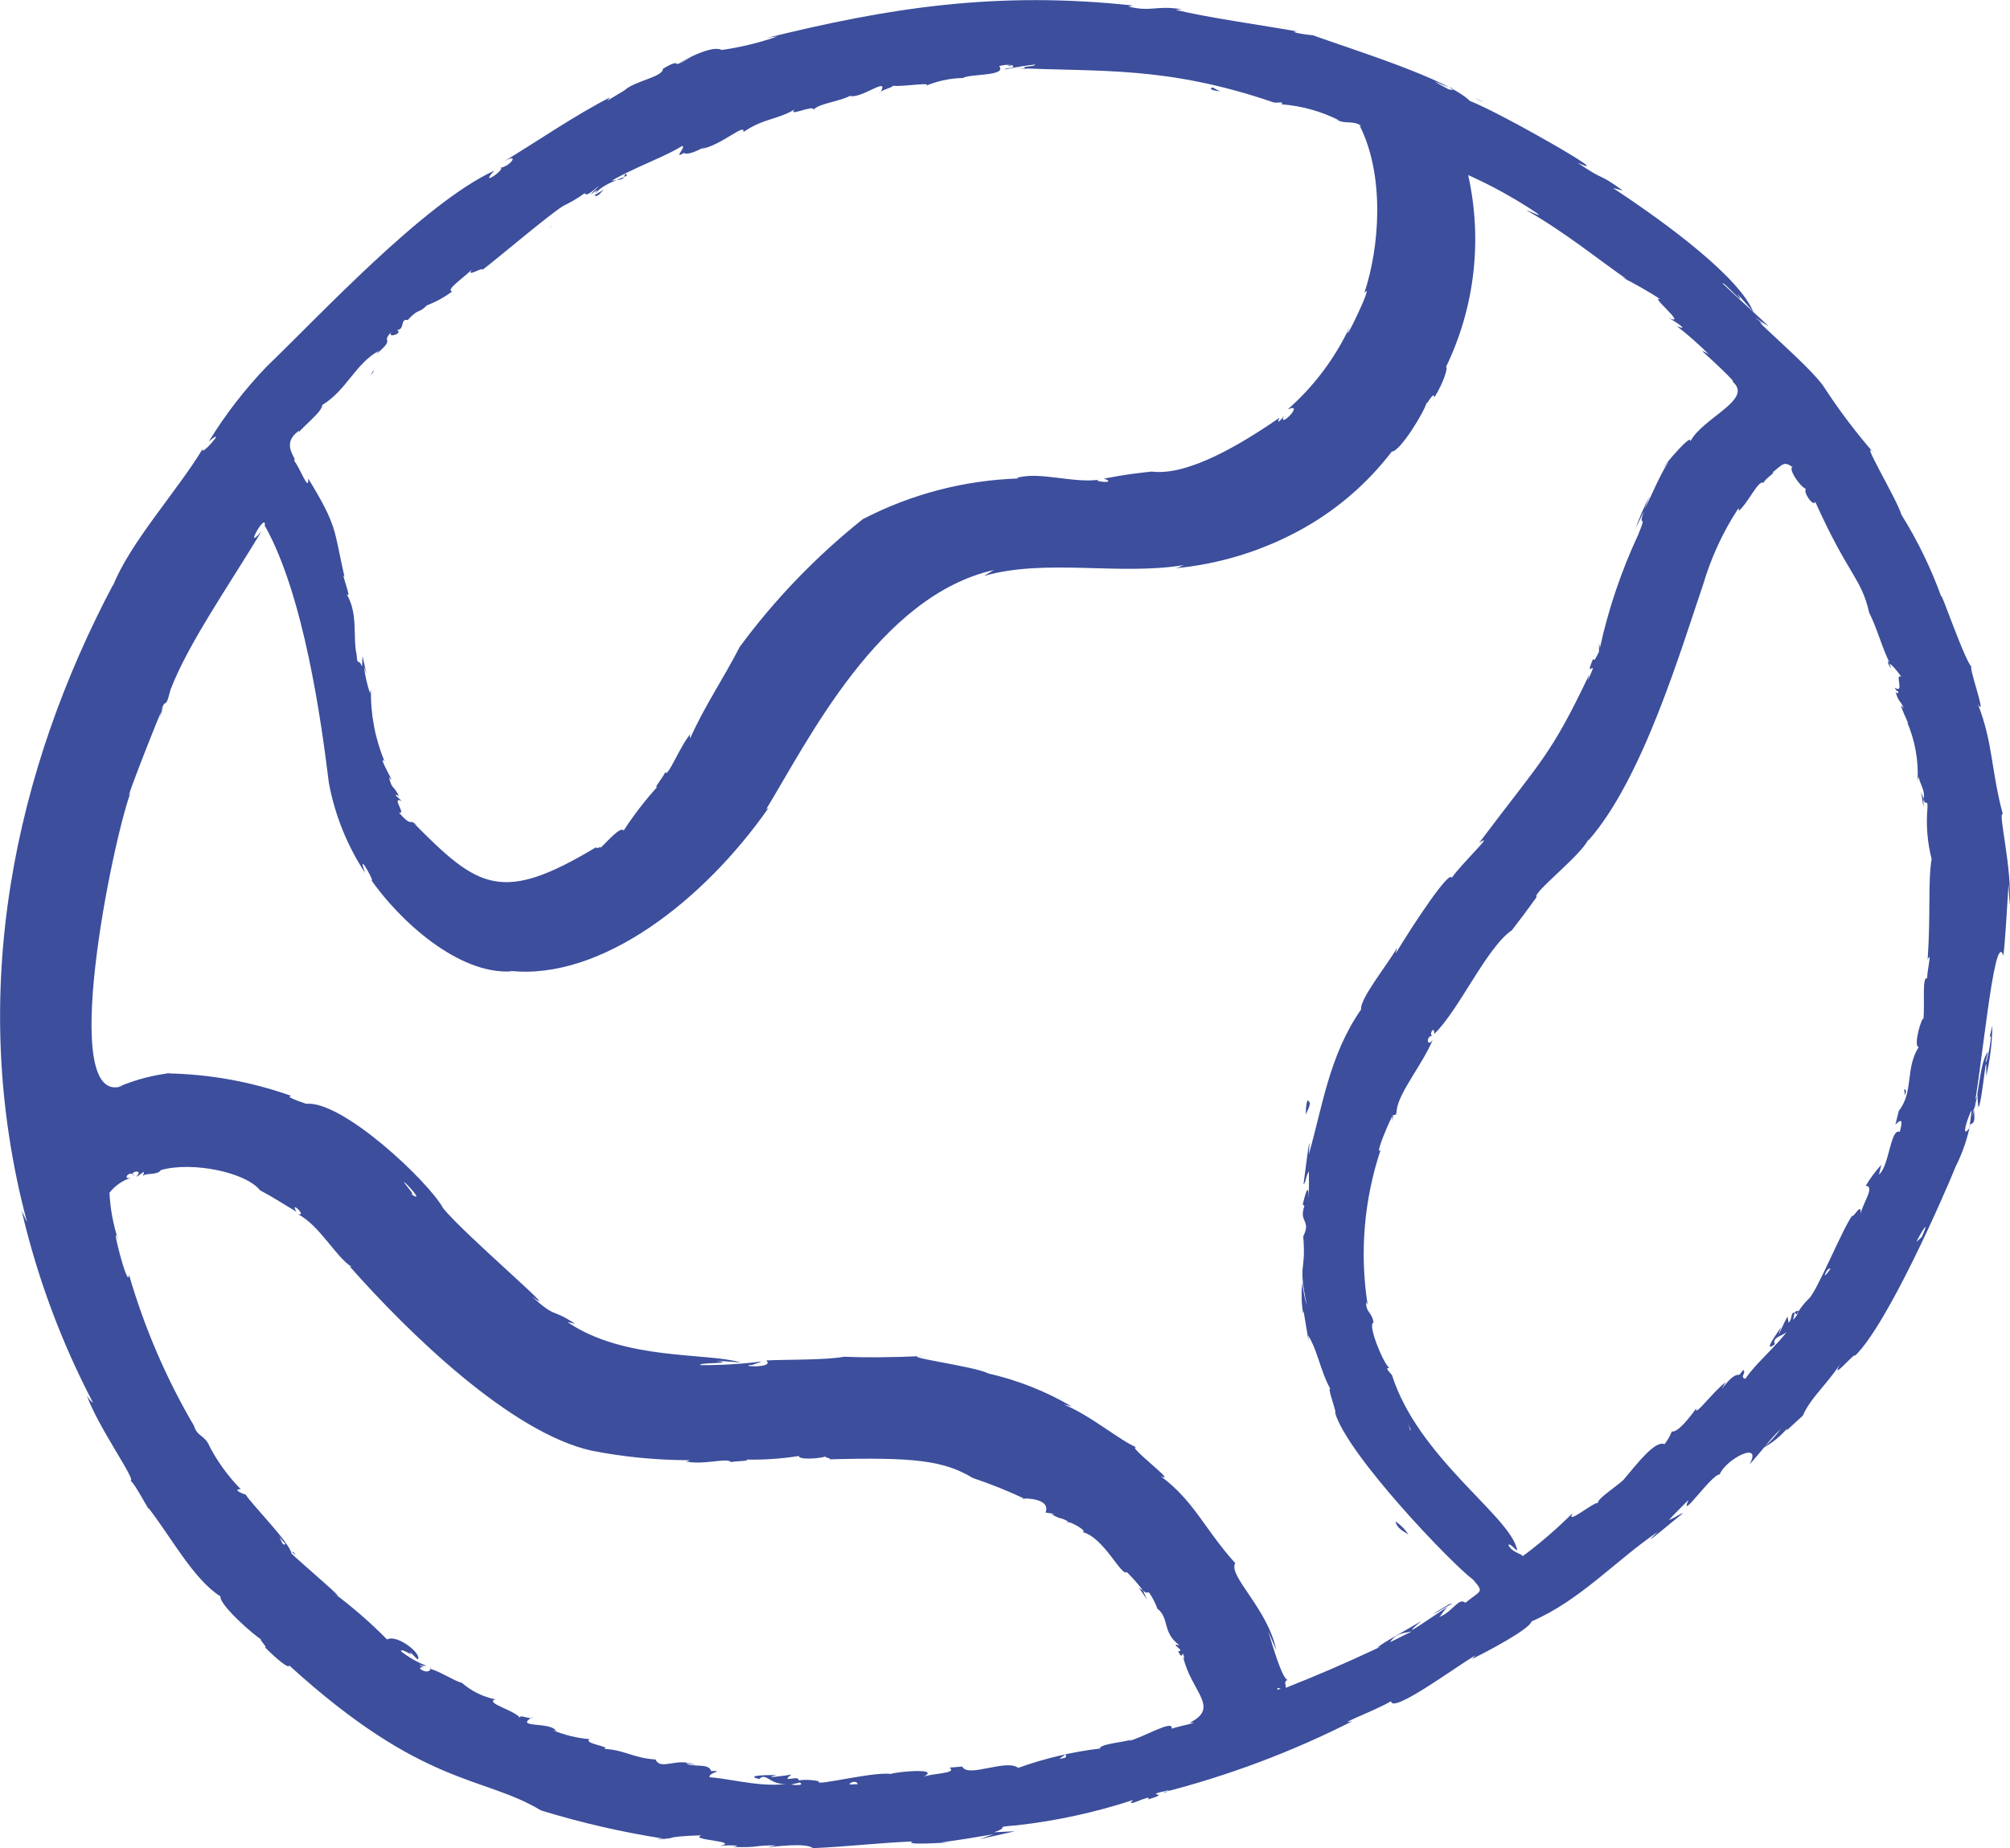 <?xml version="1.0" encoding="UTF-8"?> <svg xmlns="http://www.w3.org/2000/svg" id="Layer_2" viewBox="0 0 313.61 288.41"><defs><style> .cls-1 { fill: #3c4e9c; } </style></defs><g id="Layer_1-2" data-name="Layer_1"><g id="_Слой_2-i2" data-name="Слой_2-i2"><g id="_Слой_1-2-i2" data-name="Слой_1-2-i2"><path class="cls-1" d="M272.89,228.61c1.75-1.84,3.28-4.06,4.95-5.6-.78,1.06-1.68,2.04-2.67,2.91,1.39-.77,2.63-1.78,3.66-2.99l-.08.31,3.36-3.07-.84.77c1.44-3.22,4.19-5.14,6.47-9.12-3.19,5.06,1.91-1.15,1.68-.23,5.11-4.91,14.06-25.42,15.72-29.56,1.05-2.08,1.81-4.3,2.27-6.58,1.38-.31-.09-2.29,1.13-4.59,0,.67.05,1.33.16,1.99.68-1.45,1.33-10.71,1.2-4.9.6-2.58.92-5.22.96-7.88l-.45,1.84c.68-1.45-.52,4.74-.6,3.75l.38-1.53c-1.37,1.61-1.35,6.81-2.48,10.1,1.35-5.51,3.4-29.67,4.87-25.09.3-2.52.58-7.65.8-11.16l.17,3.29c.44-5.73-1.9-14.75-1.06-14.21-1.87-6.95-1.5-11.08-3.9-17.19,1.62,2.67-1.87-6.95-.87-5.73-.92-.23-5.26-12.98-4.79-10.91-1.63-4.51-3.72-8.83-6.26-12.9-.7-2.44-6.94-12.74-4.17-9.46-2.85-3.27-5.48-6.74-7.85-10.37-1.85-3.05-12.91-12.26-9.31-9.75-3-2.36-.54-.46.61.15-2.38-2.21-5.3-4.87-7.15-6.63-.16-.69,4.15,4.27,2.23,1.52l2.54,2.9c-2.24-5.42-13.23-13.64-21.9-19.34l1.53.38c-4.15-2.97-2.61-1.29-7.06-4.33,6.75,2.96-12.05-7.83-16.81-9.65-3.38-3.43-19.1-8.27-24.47-10.24-2.22-.22-3.75-.6-2.45-.6-4.98-.9-14.1-2.17-19-3.38l.99-.08c-4.06-.67-4.67.47-8.35-.43l.69-.16c-21.22-2.3-38.13.36-57.17,5.08.56-.11,1.12-.19,1.68-.23-2.81.96-5.7,1.67-8.64,2.09-2.3-1.22-10.55,4.55-4.82,1.09-3.51,2.38-.92-.23-4.36,1.85,0,1.3-4.36,1.85-6.03,3.38l.38-.23-3.05,1.84.46-.54c-5.58,2.85-11.07,6.69-16.8,10.15,3.05-1.84,1.08.91-.53.84,1.68-.23-3.43,3.37-.76.46-11,5.08-27.39,22.79-35.47,30.54-3.43,3.57-6.47,7.5-9.06,11.73,3.28-2.76-1.67,2.83-.91,1.07-3.88,6.51-11.42,14.71-14.07,21.53l.08-.31c-15.19,28.72-23.08,63.44-13.44,99.57l-.85-1.83c2.43,10.43,6.18,20.51,11.15,30-.43-.32-.77-.74-1-1.22,1.71,4.96,8.02,13.66,6.79,13.35.61.15,3.24,5.34,2.85,4.27,3.46,4.42,7.01,11.14,11.24,13.8-.3,1.22,5.31,6.17,6.46,6.78-.84-.53,1.23,1.6.39,1.07,2.08,2.13,4,3.58,3.84,2.89,20.98,19.12,30.24,17.17,39.3,22.65,6.35,1.95,12.83,3.44,19.39,4.44-.43.09-.87.09-1.3,0,3.9-.01.08-.31,6.96-.56-2.14.77,6.28.9,2.84,1.67,1.68-.23,3.9-.01,1.91.15,4.52.14,2.98-.24,6.89-.25l-1.38.31c.99-.08,6.05-.78,7.12.13,5.59-.25,9.95-.8,15.54-1.05-1.45.62,4.82.21,5.82.13h-1.3c2.68-.31,5.74-.86,8.11-1.25l-2.14.77,5.51-1.24-3.29.16c2.83-.93-.46-.76,3.52-1.08,6.19-.69,12.29-2.02,18.21-3.96-1.68,1.53,3.21-1.16,2.3-.08,4.21-1.24-1.53-.38,3.29-1.46-.38.23-.08.31-1.07.39,10.3-2.62,20.27-6.37,29.74-11.18-3.14.85,3.67-1.69,5.96-3.08.16,1.99,9.7-5.08,13.14-7.15l-.46.54c2.22-1.08,8.94-4.62,9.24-5.84,7.64-3.31,13.05-9.45,19.69-13.98-3.81,3.61,3.59-2.69,3.97-2.92-.69.16-.76.46-2.22,1.08.46-.54,1.75-1.84,3.05-3.14-1.52,3.52,3.58-3.99,4.88-3.99.91-2.37,6.87-5.45,4.59-1.47ZM106.34,22.78c.99-.08-1.52,2.22.39,1.07.77.84,6.19-2.7,2.75-.62,3.06-.55,6.87-4.15,6.5-2.62,3.13-2.15,5.35-1.93,8.02-3.54-1.3,1.3,3.14-.85,2.91.07.91-1.07,4.21-1.24,6.11-2.39l-.38.23c1.84.45,6.34-3.31,4.67-.47-.23-.38,2.52-1,1.91-1.15,1.23.3,7.35-.79,4.82.21,1.95-.88,4.06-1.36,6.2-1.4,1.15-.69,6.89-.25,5.66-1.85.64-.2,1.32-.26,1.99-.16-1.3,0-.38.23,0,0,.84.53-1.07.39-1.15.69,1.57-.34,3.15-.6,4.74-.78.23.38-2.98.24-1.15.69l-1.91-.15c13.17.64,23.5-.38,40.3,5.37.61.15,1.68-.23,1.23.3,3.18.24,6.28,1.11,9.12,2.57l-.61-.15c1.76.76,2.6,0,3.99.98l-.31-.08c3.94,7.78,3.14,18.95.72,26.14,1.9-2.45-4.02,9.72-2.27,5.28-2.31,4.91-5.6,9.29-9.67,12.87,2.9-1.23-1.82,3.45-.53.84-.08.31-1.45,1.92-.76.46-5.88,4.07-14.28,9.14-19.95,8.4-2.68.31-3.67.39-7.42,1.1,2.38.91-2.37.39-.69.16-4.06.63-9.42-1.34-12.94-.26l.31.08c-8.48.27-16.79,2.44-24.32,6.35-7.25,5.78-13.71,12.48-19.21,19.94-2.51,4.9-5.55,9.34-7.75,14.32.08-.31-.23-.38.23-.92-1.75,1.84-3.72,7.2-4.11,6.13-.15.61-1.98,2.76-1.22,2.3-1.93,2.13-3.68,4.41-5.25,6.82-.46-.76-2.75,1.92-3.59,2.69.08-.31-1.07.39-.61-.15-14.89,8.99-18.5,6.48-28.65-3.8.23.08.42.24.54.46-1.31-1.3-.46.54-2.76-1.98,1.23.3-1.31-2.59.45-1.84-.54-.46-1.61-1.37-.46-.76-.85-1.83-1.08-.91-1.54-2.98,1.46,1.98-2.01-3.74-.7-2.44-1.47-3.56-2.19-7.38-2.11-11.23l-.15.61c-.45-1.34-.76-2.72-.94-4.12l.39,1.07-.62-2.75-.07,1.61c-.62-1.45-.69.16-.85-1.83-.62-2.75.28-6.42-1.57-9.47.77.84-.24-1.68-.55-3.06-.08.31,0,0,.23.38-1.72-7.56-1.03-7.72-5.65-15.34.09,2.29-1.23-1.6-2.23-2.82.69-.16-2.31-2.51.82-4.67l-.08.31c.53-.84,3.74-3.3,3.66-4.29,3.82-2.31,5.18-6.51,8.92-8.51-.38.23-.53.84-.46.54,3.28-2.76.38-1.53,2.51-3.6-1.3,1.3,1.84.45.69-.16,1.3,0,.45-1.84,1.68-1.53,2.21-2.38,1.38-.31,4.12-3.53-.37.49-.81.93-1.3,1.3,1.47-.54,2.86-1.3,4.12-2.23-1.23-.3,2.59-2.61,3.58-3.99-2.21,2.38,1.3,0,1.15.61,1.98-1.46,11.44-9.52,12.9-10.13,1.07-.52,2.1-1.14,3.05-1.84.39,1.07,3.28-2.76,1.61.07,1.83-2.15,6.19-2.7,4.66-3.07-.15,1.91-2.53-.3-5.35,3.23,4.81-3.69,10.39-5.23,14.21-7.54ZM284.71,199.06s.3-1.22.91-1.07c-.46.54-.53.84-.91,1.07h0ZM297.07,169.98c.61.15.16.69.08.99.04-.33.01-.67-.08-.99h0ZM219.57,221.98c.23.38.85,1.83.39,1.07-.08-.37-.21-.73-.39-1.07h0ZM221.27,224.35q.23.38.54.46c-.23-.08-.42-.24-.54-.46h0ZM200.61,263.4h0c.08-.31-.39-1.07.3-1.22-.92-.23-2.47-5.8-3.02-7.56l1.24,2.9c-1.33-6.49-7.55-11.59-6.41-13.58-4.85-5.41-6.4-9.69-11.62-13.57,2.92,1.37-5.61-4.95-3.77-4.5-2.38-.91-7.22-5.02-11.36-6.69l1.23.3c-4.06-2.37-8.45-4.11-13.04-5.15-2-1.14-15.25-2.78-9.74-2.72-5.59.25-9.49.26-12.71.12-3.06.55-8.88.41-12.17.58,1.61,1.37-5.74.86-1.45.62-3.67.39-1.07.39.76-.46-3.17.4-6.37.59-9.57.57-.54-.46,5.89-.17,2.45-.7l3.83.29c-5.14-1.59-18.15-.24-27.05-6.33l1.23.3c-3.92-2.59-2.76-.68-6.76-4.26,5.53,3.96-10.61-9.75-13.84-13.79-2.24-4.12-15.69-16.84-21.35-16.29-3.91-1.29-2.3-1.22-2.3-1.22-6.3-2.25-12.93-3.44-19.62-3.53l.99-.08c-2.87.31-5.68,1.04-8.34,2.17l.69-.16c-10.4,3.93-1.54-38.67,1.18-45.79-1.97,4.06,7.42-19.59,4.47-11.56,1.05-4.28.76-.46,1.74-4.44,2.73-7.12,8.74-15.7,14.21-24.74-3.2,3.76,1.36-4.21.38-.23l.15-.61c6.09,10.91,8.78,30.39,9.97,40.1.93,5.01,2.85,9.79,5.65,14.05-1.55-4.28,2.23,2.82.77.84,4.55,6.63,13.85,15.09,22.11,14.53l-.31-.08c14.25,1.56,30.35-11.03,40.39-25.44l-.38.23c6.54-10.72,17.62-33.31,35.52-37.34l-1.53.92c9.79-2.78,21.13,0,31.31-1.71-.69.16-.76.46-1.76.54,7.18-.63,14.14-2.79,20.42-6.34,5.31-3.01,9.95-7.05,13.65-11.89,1.3,0,5.1-6.21,5.48-7.74-.23.92,1.14-1.99,1.15-.69,1.6-2.53,2.2-4.98,1.82-4.75,4.51-9.31,5.73-19.88,3.47-29.98,3.69,1.65,7.23,3.61,10.59,5.85,1.38.99-.92-.23-1.53-.38,5.99,3.42,11.13,7.61,16.13,11.11-.34-.28-.73-.48-1.15-.61,2.05,1.04,4.05,2.18,5.99,3.42-2.07-.83,4.46,4.34,1.24,2.9,1.15.61,3.38,2.13,1.31,1.3,1.79,1.39,3.48,2.89,5.07,4.49-.34-.28-.73-.48-1.15-.61.54.46,5.84,5.33,4.69,4.72,3.53,2.82-4.65,5.67-6.54,9.42.38-1.53-3.74,3.3-4.27,4.14l.91-1.07c-1.6,2.53-2.58,5.21-3.8,7.5l.83-2.07c-.9,1.7-1.66,3.46-2.27,5.28.08-.31,1.37-2.91,1.37-2.91-1.06,2.98.69-.16-.9,3.67-2.63,5.66-4.64,11.58-5.97,17.68-.24-1.68-.08.31-.15.61-.61,1.15-.68,1.45-.91,1.07-1.59,3.83,1.22-1-.83,3.37l.23-.92c-6.07,12.79-7.52,13.4-17.19,26.28,2.75-1.92-2.74,3.22-4.26,5.44-.31-1.37-6.02,7.28-8.75,11.8l.23-.92c-1.22,2.3-5.86,7.97-5.62,9.65-5.02,7.2-6.06,15.38-8.17,22.65.44-5.73-.75,4.36-.82,4.67.46-.54.23-.92.83-2.07.05,1.4.03,2.8-.06,4.2.06-2.9-.61-.15-.91,1.07.08-.31.23.38.31.08-.98,2.68,1.08,2.21-.21,4.82.48,5.96-.9,3.67.58,10.85-.38-1.22-.61-2.47-.7-3.74-.2,1.63-.17,3.27.1,4.89l.08-.31.79,4.74-.08-.99c1.85,3.05,1.94,6.64,4.64,10.23-2.93-5.26.09,2.29-.45,1.84,1.94,6.64,18.25,23.63,21.55,26.07,1.77,2.06,1.23,1.6-1.21,3.6-1.08-.91-1.98,1.46-4.12,2.23.38-.23.53-.84,1.37-1.61-1.53.92-8.63,5.99-4.12,2.23-2.29,1.38-6.03,3.38-6.87,4.15l1.76-.54c2.13-3.37,3.9-.01,10.85-5.77-8.67,4.73-17.63,8.92-26.82,12.55h0ZM110.71,277.31c-.16-.69,2.52-1,.23-.92-.31-1.37-3.14-.45-3.91-1.29l1.53.38c-2.92-1.37-5.43.94-6.28-.9-3.52-.22-4.83-1.51-8.05-1.65,1.38-.31-3.37-.83-2.23-1.52-2.01-.17-3.97-.65-5.82-1.43l.61.15c-.93-1.53-6.74-.36-3.68-2.2-.15.61-2.15-.53-1.99.16-.69-1.14-5.6-2.35-3.84-2.89-1.93-.4-3.73-1.29-5.22-2.58-1.23-.3-3.45-1.82-4.99-2.2l.08-.31c.24,1.68-2.91-.07-.99.08-1.46-.68-.61-.15.38-.23-1.44-.55-2.79-1.32-3.99-2.28.15-.61,2.3,1.22,1.3,0l1.31,1.3c.84-.77-3.23-4.04-4.76-3.12-2.58-2.62-5.35-5.03-8.3-7.23,2.76,1.98-4.77-4.42-6.61-6.17-.24-1.68-6.23-7.7-7.16-9.22-.61-.15-2.07-.83-.77-.84-2.05-2.09-3.76-4.48-5.08-7.09l.23.38c-.85-1.83-1.92-1.45-2.46-3.2l.23.38c-4.45-7.52-7.93-15.57-10.36-23.97-.06,2.9-3.18-9.54-1.63-5.27-.81-2.42-1.29-4.94-1.41-7.49.89-1.14,2.12-1.98,3.51-2.38-1.76.54-.31-1.37.38-.23-1.15-.61,1.6-1.23.31.08.31.08,1.68-1.53.99-.08.46-.54,2.3-.08,2.83-.93,4.89-1.39,13.25.34,15.48,3.16,2.3,1.22,2.84,1.67,5.68,3.34-1.16-1.91,1.76.76.23.38,3.45,1.82,5.85,6.63,8.38,8.23l-.31-.08c9.15,10.36,25.15,25.98,37.79,28.77,5.02.98,10.13,1.47,15.24,1.48q-.38.23-.69.16c2.76.68,6.66-.63,7.12.13.69-.16,3.29-.16,2.37-.39,2.77.06,5.53-.13,8.27-.56-.15.61,3.14.45,4.21.06-.38.23.92.23.54.46,13.09-.35,17.84.17,22.37,2.91,2.83.95,5.59,2.06,8.28,3.34l-.61-.15s4.59-.17,3.68,2.2c.61.15,2.22.22.92.23,1.69,1.06,1.23.3,2.92,1.37l-.61-.15c.38-.23,3.53,1.52,2.53,1.6,3.37.83,6.08,7.01,6.92,6.24.91.9,1.76,1.87,2.54,2.9l-.84-.53c.31.08,1.46,1.98,1.46,1.98l-.62-1.45c1.08.91.46-.54,1.38.99.34.58.62,1.2.85,1.83,1.92,1.45.7,3.74,3.47,5.72-1.84-.45,1.08.91-.23.92.85,1.83.53-.84,1,1.22l-.23-.38c1.25,5.5,5.85,7.93,1.04,10.32,1.99-.16-1.76.54-2.83.93.38-1.53-4.21,1.24-6.65,1.93l.38-.23c-1.07.39-5.05.7-4.89,1.39-4.36.52-8.64,1.54-12.77,3.02-1.92-1.45-7.88,1.63-8.73-.2l-1.99.16c1.38.99-3.14.85-4.28,1.54,4.05-1.92-7.35-.51-4.44-.44-2.07-.83-12.85,2.03-11.63,1.03-1.06-.23-2.14-.28-3.22-.14.23-.92-3.06.55-1.08-.91-.69.16-5.05.7-2.3.08-1.3,0-5.21.02-2.75.62,1.3-1.3,1.84,1.75,5.74.44-4.21,1.24-9.65-.43-13.48-.72h0ZM57.87,58.57h0c.15-.61.99-1.38,0,0h0ZM190.37,14.25s-2.22-.22-1.15-.61c.36.24.75.44,1.15.61h0ZM63,184.44c.31.08,3.38,3.43,1.16,1.91.61.15-.69-1.14-1.16-1.91h0ZM67.92,189.55h0c.49.37.93.81,1.31,1.3-.38-.49-.82-.92-1.31-1.3h0ZM165.36,274.52c.08-.31.38-.23.84-.77.46.76-.46.54-.84.77h0ZM203.75,173.96c-.03-.75.04-1.49.22-2.22.92.23-.07,1.61-.22,2.22h0ZM219.8,239.56c-.23-.38-1.76-.76-2.08-2.13.84.55,1.55,1.28,2.08,2.13h0ZM43.55,239.7c.26.46.6.88,1,1.22-.46.54-.77-.84-1-1.22h0ZM45.55,242.13c.12.21.31.38.54.46-.12-.21-.31-.37-.54-.46h0ZM124.8,278.18c.84.53-1.07.39-1.38.31l1.38-.31ZM132.53,278.46c.08-.31,1.15-.69,1.3,0-.31-.08-.99.08-1.3,0h0ZM199.31,263.4l.61.15c-.31-.08-.38.23-.69.16q.31.08.08-.31c.23.38-.08.31,0,0h0ZM225.9,250.47c.2-.14.45-.19.69-.16-1.07.39-1.91,1.15-2.98,1.54l2.29-1.38ZM94.27,29.55c-.38.23-.99,1.38-1.53.92l1.53-.92ZM86.1,35.01h0c-.08.31-.61,1.15,0,0h0ZM272.3,215.16c-.92-.23.23-.92-.31-1.37-.46.54-.53.84-.84.77-1.3,0-3.58,3.99-1.91,1.15-1.98,1.46-4.95,5.6-4.58,4.07-.99,1.38-2.89,3.83-3.81,3.61-.28.71-.67,1.39-1.14,1.99-1.46-.68-4.35,3.15-6.18,5.29-.53.84-4.35,3.15-4.19,3.84-.99.08-5.11,3.61-3.97,1.62-2.56,2.56-5.32,4.92-8.24,7.06.54.46.31.08,0,0,1.45-.62-1.15-.61-1.77-2.06.15-.61,1.84,1.75,1.23.3-1.63-5.27-15.37-14.17-19.41-26.84-.77-.84-1-1.22-.39-1.07-1.08-.91-3.48-7.02-2.48-7.1-.24-1.68-1.23-1.6-1.16-3.21l.23.38c-1.26-8.1-.56-16.39,2.04-24.16-1.37,1.61,3.1-8.65,1.74-4.44.15-1.91.69-.16.76-1.76.37-2.83,4.03-7.12,5.62-10.95-.99,1.38-1.08-.91.15-.61-.99.08.15-1.91.08-.31,3.81-3.61,8.21-13.56,12.11-16.17,1.45-1.92,1.9-2.45,3.88-5.21-.84-.53,7.17-6.67,8.08-9.05l-.08.31c8.53-9.58,14.5-29.86,17.98-40.04,1.25-4.23,3.11-8.26,5.54-11.94-.08.31.23.38-.15.61,1.6-1.23,3.19-5.06,4.04-4.52.15-.61,2.06-1.76,1.37-1.61,1.6-1.23,1.75-1.84,3.14-.85-.69.16.93,2.83,2.08,3.43-.46.54,1.24,2.9,1.46,1.98,5.26,11.68,7.17,11.82,8.42,17.32,1.31,2.59,1.94,5.34,3.25,7.94-.69-1.14-.15.61.16.69-.85-1.83,1.38.99,1.61,1.37-1.15-.61.62,2.75-1.06,1.69.23.38.46.76.54.46q.16.69-.38.23c.54,1.76.69,1.14,1.31,2.59-1.46-1.98,1.39,3.59.47,2.06,1.25,2.89,1.82,6.03,1.65,9.17l.15-.61c.31,1.37,1.08,2.21.78,3.44l-.39-1.07.39,2.37v-1.3c.31,1.37.68-.16.61,1.45-.23,2.67-.02,5.35.65,7.95-.6,3.75-.12,8.41-.62,15.75.76-1.76-.15,1.91-.06,2.9-.84-.53-.37,4.13-.59,6.35-.16-.69-1.67,4.13-.75,4.36-2.13,3.37-.74,6.96-3.1,9.95l-.53,2.14c1.3-1.3.99-.08.69,1.14-1.46-.68-1.66,5.43-3.26,6.66l.38-1.53c-.93,1.01-1.74,2.11-2.44,3.29,1.61.07-.75,3.06-.82,4.67.3-2.52-1.07.39-1.3,0-1.45,1.92-5.54,11.94-6.76,12.94-.75.73-1.39,1.55-1.9,2.45-1.08-.91-.53.84-1.3,1.3.08-.31-.16-.69-.08-.99-.46.54-2.12,4.67-1.06,1.69-.53.84-2.97,4.14-.98,2.68-.54-1.76,2.45-.7,3.35-4.37-1.52,3.52-5.87,6.67-7.92,9.73h0ZM280.06,204.73c1.15-.69.08.99-.3,1.22l.3-1.22ZM299.84,193.05l-.84.77c.68-1.45,2.28-3.98.84-.77h0ZM307.27,176.06c-1.45,1.92-.16-1.99.37-2.83l-.37,2.83ZM230.11,15.26c.42.34.92.57,1.46.68-.52-.16-1.01-.39-1.46-.68ZM226.58,13.74c.23.38-.08.31-.69.16.31.08-1.15-.61-2-1.14.61.15,1.46.68,2.68.98Z"></path></g></g></g></svg> 